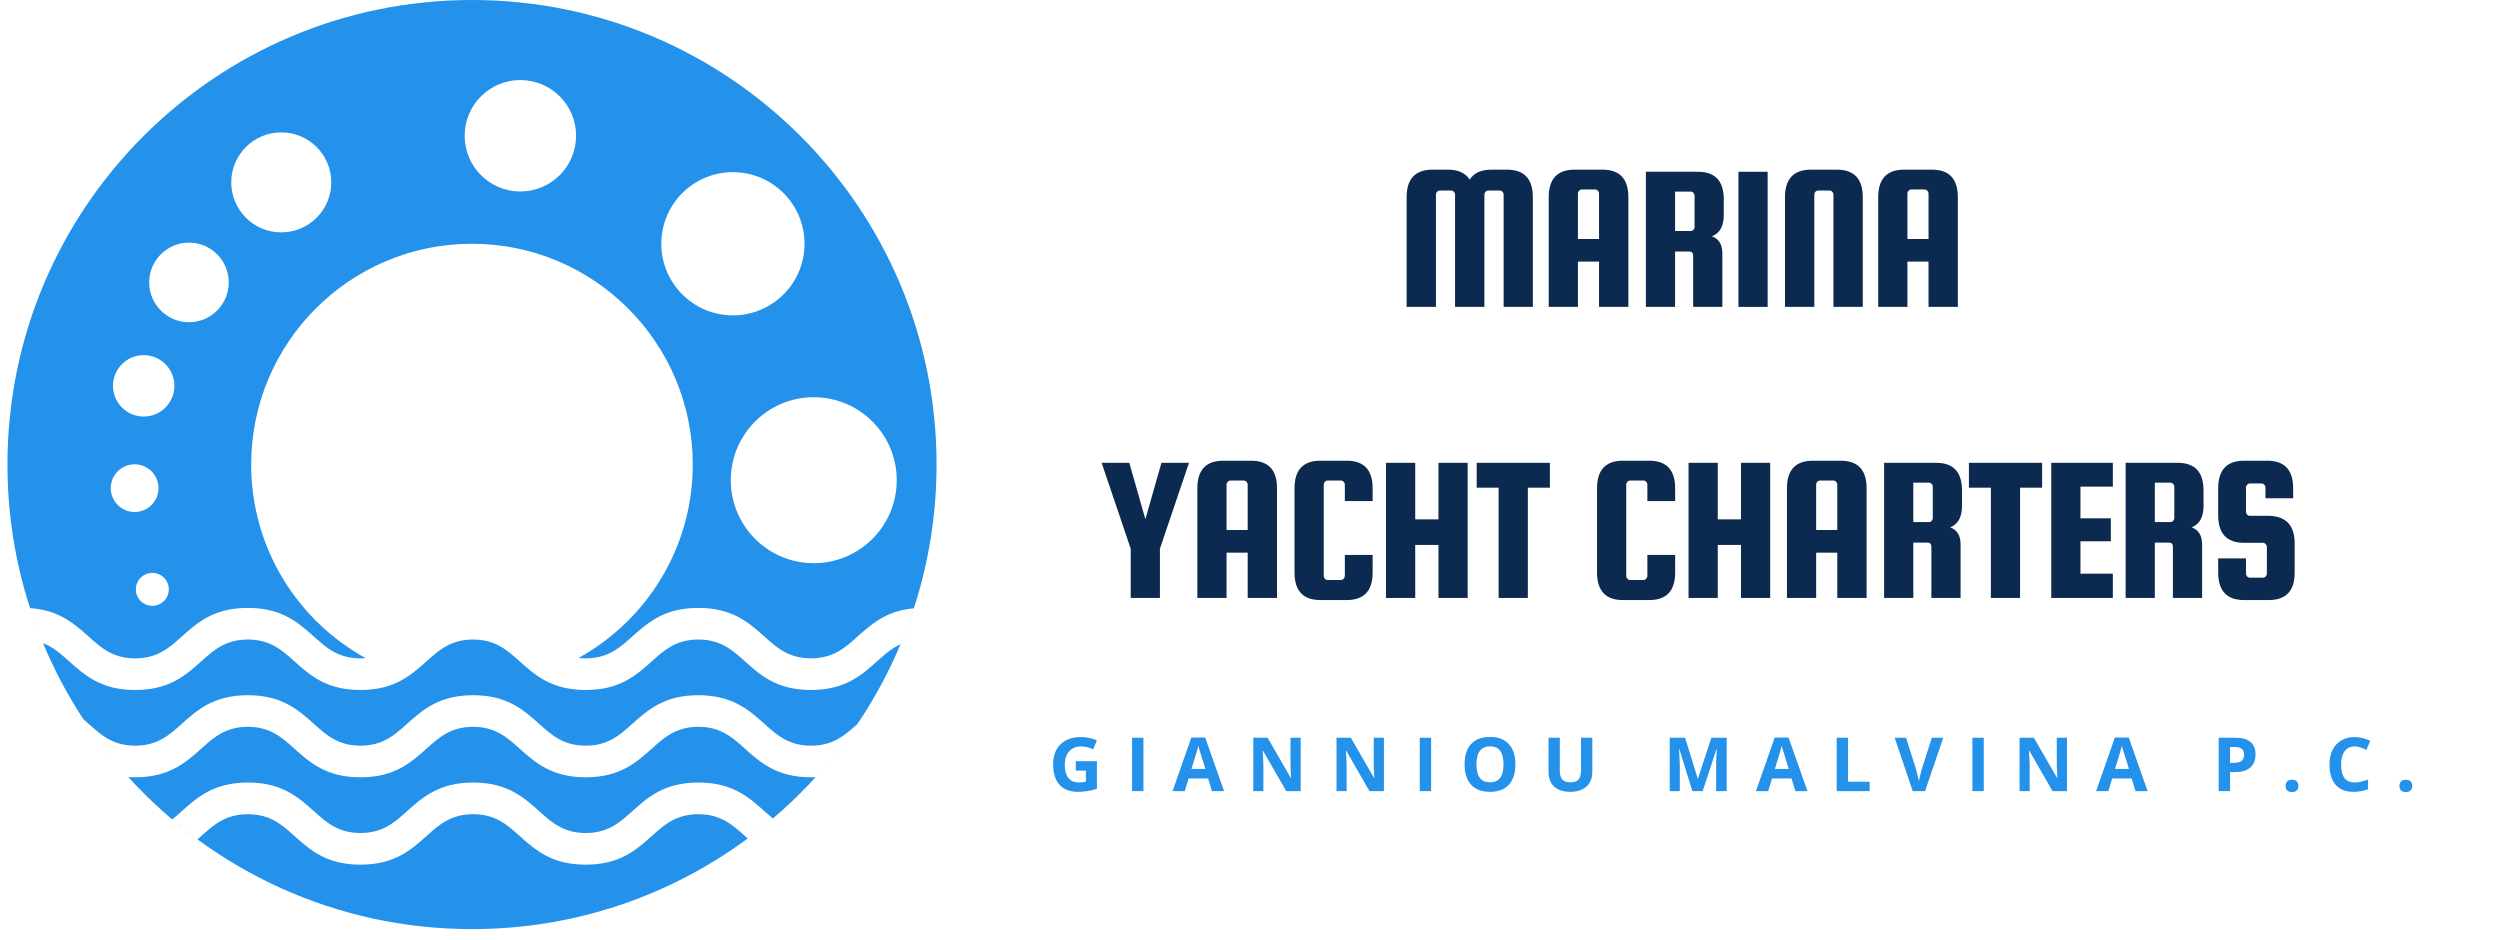 <svg xmlns="http://www.w3.org/2000/svg" xmlns:xlink="http://www.w3.org/1999/xlink" width="444" zoomAndPan="magnify" viewBox="0 0 333 125.25" height="167" preserveAspectRatio="xMidYMid meet" version="1.0"><defs><g/><clipPath id="fac8142e02"><path d="M 0.992 0 L 124.75 0 L 124.75 123.758 L 0.992 123.758 Z M 0.992 0 " clip-rule="nonzero"/></clipPath></defs><g clip-path="url(#fac8142e02)"><path fill="#2491eb" d="M 25.172 42.918 C 22.246 42.918 19.871 40.543 19.871 37.617 C 19.871 34.691 22.246 32.316 25.172 32.316 C 28.098 32.316 30.469 34.691 30.469 37.617 C 30.469 40.543 28.098 42.918 25.172 42.918 M 23.23 51.395 C 23.23 53.652 21.398 55.484 19.141 55.484 C 16.879 55.484 15.051 53.652 15.051 51.395 C 15.051 49.137 16.879 47.305 19.141 47.305 C 21.398 47.305 23.23 49.137 23.23 51.395 Z M 37.465 30.953 C 33.785 30.953 30.801 27.969 30.801 24.293 C 30.801 20.617 33.785 17.633 37.465 17.633 C 41.145 17.633 44.125 20.617 44.125 24.293 C 44.125 27.969 41.141 30.953 37.465 30.953 Z M 69.312 25.504 C 65.215 25.504 61.895 22.18 61.895 18.082 C 61.895 13.984 65.215 10.664 69.312 10.664 C 73.41 10.664 76.734 13.984 76.734 18.082 C 76.734 22.18 73.41 25.504 69.312 25.504 Z M 97.621 42.008 C 92.355 42.008 88.086 37.734 88.086 32.469 C 88.086 27.203 92.355 22.93 97.621 22.93 C 102.887 22.93 107.164 27.199 107.164 32.469 C 107.164 37.734 102.891 42.008 97.621 42.008 Z M 108.391 75.016 C 102.289 75.016 97.34 70.062 97.34 63.961 C 97.34 57.859 102.289 52.91 108.391 52.91 C 114.496 52.91 119.445 57.859 119.445 63.961 C 119.445 70.062 114.496 75.016 108.391 75.016 Z M 18.008 99.324 C 20.969 99.324 22.539 97.914 24.113 96.504 C 26.289 94.555 28.469 92.602 33.012 92.602 C 37.555 92.602 39.734 94.555 41.91 96.504 C 43.48 97.914 45.055 99.324 48.016 99.324 C 50.969 99.324 52.543 97.914 54.117 96.504 C 56.293 94.555 58.473 92.602 63.016 92.602 C 67.559 92.602 69.742 94.555 71.914 96.504 C 73.488 97.914 75.059 99.324 78.02 99.324 C 80.977 99.324 82.547 97.914 84.121 96.504 C 86.301 94.555 88.477 92.602 93.02 92.602 C 97.562 92.602 99.742 94.555 101.922 96.504 C 103.492 97.914 105.066 99.324 108.023 99.324 C 110.984 99.324 112.555 97.914 114.125 96.504 L 114.207 96.43 C 112.523 98.93 110.656 101.301 108.637 103.523 C 108.438 103.531 108.234 103.535 108.023 103.535 C 103.48 103.535 101.301 101.586 99.125 99.633 C 97.551 98.223 95.98 96.812 93.02 96.812 C 90.066 96.812 88.492 98.223 86.918 99.633 C 84.738 101.586 82.562 103.535 78.02 103.535 C 73.477 103.535 71.297 101.586 69.117 99.633 C 67.547 98.223 65.977 96.812 63.016 96.812 C 60.059 96.812 58.488 98.223 56.914 99.633 C 54.734 101.586 52.559 103.535 48.016 103.535 C 43.469 103.535 41.293 101.586 39.113 99.633 C 37.543 98.223 35.973 96.812 33.012 96.812 C 30.051 96.812 28.48 98.223 26.91 99.633 C 24.73 101.586 22.551 103.535 18.008 103.535 C 17.691 103.535 17.387 103.527 17.09 103.508 C 14.906 101.105 12.906 98.527 11.117 95.805 C 11.383 96.035 11.645 96.27 11.906 96.504 C 13.48 97.914 15.051 99.324 18.008 99.324 Z M 21.109 65.023 C 21.109 66.777 19.688 68.199 17.934 68.199 C 16.176 68.199 14.754 66.777 14.754 65.023 C 14.754 63.27 16.176 61.844 17.934 61.844 C 19.688 61.844 21.109 63.27 21.109 65.023 Z M 48.711 87.664 C 39.621 82.664 33.457 72.992 33.457 61.879 C 33.457 45.637 46.625 32.469 62.867 32.469 C 79.109 32.469 92.277 45.637 92.277 61.879 C 92.277 72.973 86.133 82.629 77.066 87.641 C 77.367 87.676 77.684 87.691 78.016 87.691 C 80.973 87.691 82.547 86.281 84.117 84.875 C 86.297 82.926 88.477 80.973 93.02 80.973 C 97.562 80.973 99.742 82.926 101.918 84.875 C 103.492 86.281 105.062 87.691 108.02 87.691 C 110.98 87.691 112.551 86.281 114.125 84.875 C 116.082 83.121 118.043 81.363 121.719 81.027 C 121.191 82.652 120.602 84.254 119.941 85.816 C 118.75 86.359 117.84 87.18 116.922 88 C 114.746 89.953 112.562 91.906 108.023 91.906 C 103.48 91.906 101.301 89.957 99.125 88 C 97.551 86.594 95.98 85.184 93.02 85.184 C 90.066 85.184 88.492 86.594 86.918 88 C 84.738 89.953 82.562 91.906 78.02 91.906 C 73.477 91.906 71.297 89.957 69.117 88 C 67.547 86.594 65.977 85.184 63.016 85.184 C 60.059 85.184 58.488 86.594 56.914 88 C 54.734 89.949 52.559 91.906 48.016 91.906 C 43.469 91.906 41.293 89.957 39.113 88 C 37.543 86.594 35.973 85.184 33.012 85.184 C 30.051 85.184 28.48 86.594 26.91 88 C 24.73 89.953 22.551 91.906 18.008 91.906 C 13.465 91.906 11.289 89.953 9.109 88 C 8.105 87.098 7.098 86.199 5.73 85.668 C 5.098 84.145 4.523 82.59 4.008 81.004 C 7.883 81.27 9.895 83.074 11.906 84.875 C 13.48 86.285 15.051 87.695 18.008 87.695 C 20.969 87.695 22.539 86.285 24.113 84.875 C 26.289 82.926 28.469 80.973 33.012 80.973 C 37.555 80.973 39.734 82.926 41.91 84.875 C 43.48 86.285 45.055 87.695 48.016 87.695 C 48.258 87.691 48.488 87.684 48.711 87.664 Z M 119.949 85.82 C 118.379 89.559 116.449 93.109 114.211 96.434 C 112.523 98.934 110.66 101.301 108.641 103.523 C 105.902 106.527 102.875 109.266 99.598 111.684 C 89.32 119.273 76.621 123.758 62.871 123.758 C 44.727 123.758 28.406 115.949 17.09 103.508 C 12.348 98.297 8.484 92.273 5.73 85.668 C 2.676 78.344 0.992 70.309 0.992 61.879 C 0.992 27.707 28.695 0 62.871 0 C 97.043 0 124.75 27.707 124.75 61.879 C 124.75 70.367 123.039 78.453 119.949 85.82 Z M 22.945 109.148 C 23.352 108.824 23.734 108.484 24.113 108.137 C 26.293 106.184 28.473 104.234 33.016 104.234 C 37.559 104.234 39.734 106.184 41.914 108.137 C 43.488 109.547 45.059 110.957 48.016 110.957 C 50.973 110.957 52.547 109.547 54.121 108.137 C 56.297 106.184 58.477 104.234 63.02 104.234 C 67.562 104.234 69.742 106.184 71.918 108.137 C 73.492 109.547 75.066 110.957 78.02 110.957 C 80.98 110.957 82.551 109.547 84.125 108.137 C 86.301 106.184 88.48 104.234 93.023 104.234 C 97.562 104.234 99.746 106.184 101.922 108.137 C 102.258 108.438 102.594 108.738 102.945 109.027 C 101.859 109.949 100.742 110.84 99.594 111.688 C 99.438 111.547 99.281 111.406 99.125 111.266 C 97.555 109.855 95.98 108.453 93.023 108.453 C 90.066 108.453 88.492 109.859 86.922 111.266 C 84.742 113.219 82.566 115.172 78.02 115.172 C 73.477 115.172 71.301 113.219 69.121 111.266 C 67.551 109.855 65.977 108.453 63.023 108.453 C 60.062 108.453 58.488 109.859 56.918 111.266 C 54.742 113.219 52.562 115.172 48.02 115.172 C 43.477 115.172 41.297 113.219 39.121 111.266 C 37.551 109.855 35.977 108.453 33.016 108.453 C 30.059 108.453 28.488 109.859 26.914 111.266 C 26.715 111.445 26.512 111.625 26.312 111.805 C 25.16 110.957 24.035 110.07 22.945 109.148 Z M 18.094 78.5 C 18.094 77.289 19.078 76.309 20.289 76.309 C 21.504 76.309 22.484 77.289 22.484 78.5 C 22.484 79.711 21.504 80.695 20.289 80.695 C 19.078 80.695 18.094 79.715 18.094 78.5 Z M 18.094 78.5 " fill-opacity="1" fill-rule="evenodd"/></g><g fill="#0c2950" fill-opacity="1"><g transform="translate(186.003, 40.879)"><g><path d="M 5.266 0 L 1.359 0 L 1.359 -14.609 C 1.359 -17.055 2.508 -18.281 4.812 -18.281 L 6.875 -18.281 C 8.227 -18.281 9.191 -17.836 9.766 -16.953 C 10.305 -17.836 11.27 -18.281 12.656 -18.281 L 14.719 -18.281 C 17.02 -18.281 18.172 -17.055 18.172 -14.609 L 18.172 0 L 14.281 0 L 14.281 -14.938 C 14.281 -15.094 14.227 -15.223 14.125 -15.328 C 14.02 -15.441 13.895 -15.5 13.75 -15.5 L 12.25 -15.5 C 12.094 -15.5 11.961 -15.441 11.859 -15.328 C 11.766 -15.223 11.719 -15.094 11.719 -14.938 L 11.719 0 L 7.812 0 L 7.812 -14.938 C 7.812 -15.094 7.758 -15.223 7.656 -15.328 C 7.562 -15.441 7.441 -15.5 7.297 -15.5 L 5.781 -15.5 C 5.633 -15.5 5.508 -15.441 5.406 -15.328 C 5.312 -15.223 5.266 -15.094 5.266 -14.938 Z M 5.266 0 "/></g></g></g><g fill="#0c2950" fill-opacity="1"><g transform="translate(204.899, 40.879)"><g><path d="M 8.547 -18.281 C 10.848 -18.281 12 -17.055 12 -14.609 L 12 0 L 8.094 0 L 8.094 -6.031 L 5.281 -6.031 L 5.281 0 L 1.391 0 L 1.391 -14.609 C 1.391 -17.055 2.539 -18.281 4.844 -18.281 Z M 5.281 -9.047 L 8.094 -9.047 L 8.094 -15.078 C 8.094 -15.234 8.039 -15.363 7.938 -15.469 C 7.844 -15.582 7.719 -15.641 7.562 -15.641 L 5.812 -15.641 C 5.664 -15.641 5.539 -15.582 5.438 -15.469 C 5.332 -15.363 5.281 -15.234 5.281 -15.078 Z M 5.281 -9.047 "/></g></g></g><g fill="#0c2950" fill-opacity="1"><g transform="translate(217.84, 40.879)"><g><path d="M 5.281 -7.375 L 5.281 0 L 1.391 0 L 1.391 -18 L 8.328 -18 C 10.617 -18 11.766 -16.773 11.766 -14.328 L 11.766 -12.25 C 11.766 -10.758 11.238 -9.812 10.188 -9.406 C 11.113 -9.07 11.578 -8.312 11.578 -7.125 L 11.578 0 L 7.688 0 L 7.688 -6.812 C 7.688 -7.188 7.508 -7.375 7.156 -7.375 Z M 5.281 -15.359 L 5.281 -10.109 L 7.344 -10.109 C 7.488 -10.109 7.613 -10.16 7.719 -10.266 C 7.82 -10.379 7.875 -10.508 7.875 -10.656 L 7.875 -14.797 C 7.875 -14.953 7.82 -15.082 7.719 -15.188 C 7.613 -15.301 7.488 -15.359 7.344 -15.359 Z M 5.281 -15.359 "/></g></g></g><g fill="#0c2950" fill-opacity="1"><g transform="translate(230.169, 40.879)"><g><path d="M 5.281 -18 L 5.281 0 L 1.391 0 L 1.391 -18 Z M 5.281 -18 "/></g></g></g><g fill="#0c2950" fill-opacity="1"><g transform="translate(236.402, 40.879)"><g><path d="M 11.719 0 L 7.812 0 L 7.812 -14.938 C 7.812 -15.094 7.758 -15.223 7.656 -15.328 C 7.562 -15.441 7.441 -15.5 7.297 -15.5 L 5.781 -15.5 C 5.633 -15.5 5.508 -15.441 5.406 -15.328 C 5.312 -15.223 5.266 -15.094 5.266 -14.938 L 5.266 0 L 1.359 0 L 1.359 -14.609 C 1.359 -17.055 2.508 -18.281 4.812 -18.281 L 8.266 -18.281 C 10.566 -18.281 11.719 -17.055 11.719 -14.609 Z M 11.719 0 "/></g></g></g><g fill="#0c2950" fill-opacity="1"><g transform="translate(248.786, 40.879)"><g><path d="M 8.547 -18.281 C 10.848 -18.281 12 -17.055 12 -14.609 L 12 0 L 8.094 0 L 8.094 -6.031 L 5.281 -6.031 L 5.281 0 L 1.391 0 L 1.391 -14.609 C 1.391 -17.055 2.539 -18.281 4.844 -18.281 Z M 5.281 -9.047 L 8.094 -9.047 L 8.094 -15.078 C 8.094 -15.234 8.039 -15.363 7.938 -15.469 C 7.844 -15.582 7.719 -15.641 7.562 -15.641 L 5.812 -15.641 C 5.664 -15.641 5.539 -15.582 5.438 -15.469 C 5.332 -15.363 5.281 -15.234 5.281 -15.078 Z M 5.281 -9.047 "/></g></g></g><g fill="#0c2950" fill-opacity="1"><g transform="translate(261.733, 40.879)"><g/></g></g><g fill="#0c2950" fill-opacity="1"><g transform="translate(146.548, 79.647)"><g><path d="M 11.828 -18 L 7.953 -6.562 L 7.953 0 L 4.062 0 L 4.062 -6.562 L 0.188 -18 L 3.875 -18 L 6.016 -10.484 L 8.156 -18 Z M 11.828 -18 "/></g></g></g><g fill="#0c2950" fill-opacity="1"><g transform="translate(158.097, 79.647)"><g><path d="M 8.547 -18.281 C 10.848 -18.281 12 -17.055 12 -14.609 L 12 0 L 8.094 0 L 8.094 -6.031 L 5.281 -6.031 L 5.281 0 L 1.391 0 L 1.391 -14.609 C 1.391 -17.055 2.539 -18.281 4.844 -18.281 Z M 5.281 -9.047 L 8.094 -9.047 L 8.094 -15.078 C 8.094 -15.234 8.039 -15.363 7.938 -15.469 C 7.844 -15.582 7.719 -15.641 7.562 -15.641 L 5.812 -15.641 C 5.664 -15.641 5.539 -15.582 5.438 -15.469 C 5.332 -15.363 5.281 -15.234 5.281 -15.078 Z M 5.281 -9.047 "/></g></g></g><g fill="#0c2950" fill-opacity="1"><g transform="translate(171.038, 79.647)"><g><path d="M 8.094 -2.953 L 8.094 -5.734 L 11.797 -5.734 L 11.797 -3.391 C 11.797 -0.941 10.645 0.281 8.344 0.281 L 4.844 0.281 C 2.539 0.281 1.391 -0.941 1.391 -3.391 L 1.391 -14.609 C 1.391 -17.055 2.539 -18.281 4.844 -18.281 L 8.344 -18.281 C 10.645 -18.281 11.797 -17.055 11.797 -14.609 L 11.797 -12.906 L 8.094 -12.906 L 8.094 -15.078 C 8.094 -15.234 8.039 -15.363 7.938 -15.469 C 7.844 -15.582 7.719 -15.641 7.562 -15.641 L 5.812 -15.641 C 5.664 -15.641 5.539 -15.582 5.438 -15.469 C 5.332 -15.363 5.281 -15.234 5.281 -15.078 L 5.281 -2.953 C 5.281 -2.805 5.332 -2.676 5.438 -2.562 C 5.539 -2.445 5.664 -2.391 5.812 -2.391 L 7.562 -2.391 C 7.719 -2.391 7.844 -2.445 7.938 -2.562 C 8.039 -2.676 8.094 -2.805 8.094 -2.953 Z M 8.094 -2.953 "/></g></g></g><g fill="#0c2950" fill-opacity="1"><g transform="translate(183.227, 79.647)"><g><path d="M 5.281 -7.062 L 5.281 0 L 1.391 0 L 1.391 -18 L 5.281 -18 L 5.281 -10.469 L 8.375 -10.469 L 8.375 -18 L 12.266 -18 L 12.266 0 L 8.375 0 L 8.375 -7.062 Z M 5.281 -7.062 "/></g></g></g><g fill="#0c2950" fill-opacity="1"><g transform="translate(196.335, 79.647)"><g><path d="M 0.359 -14.688 L 0.359 -18 L 10.109 -18 L 10.109 -14.688 L 7.172 -14.688 L 7.172 0 L 3.281 0 L 3.281 -14.688 Z M 0.359 -14.688 "/></g></g></g><g fill="#0c2950" fill-opacity="1"><g transform="translate(206.27, 79.647)"><g/></g></g><g fill="#0c2950" fill-opacity="1"><g transform="translate(211.335, 79.647)"><g><path d="M 8.094 -2.953 L 8.094 -5.734 L 11.797 -5.734 L 11.797 -3.391 C 11.797 -0.941 10.645 0.281 8.344 0.281 L 4.844 0.281 C 2.539 0.281 1.391 -0.941 1.391 -3.391 L 1.391 -14.609 C 1.391 -17.055 2.539 -18.281 4.844 -18.281 L 8.344 -18.281 C 10.645 -18.281 11.797 -17.055 11.797 -14.609 L 11.797 -12.906 L 8.094 -12.906 L 8.094 -15.078 C 8.094 -15.234 8.039 -15.363 7.938 -15.469 C 7.844 -15.582 7.719 -15.641 7.562 -15.641 L 5.812 -15.641 C 5.664 -15.641 5.539 -15.582 5.438 -15.469 C 5.332 -15.363 5.281 -15.234 5.281 -15.078 L 5.281 -2.953 C 5.281 -2.805 5.332 -2.676 5.438 -2.562 C 5.539 -2.445 5.664 -2.391 5.812 -2.391 L 7.562 -2.391 C 7.719 -2.391 7.844 -2.445 7.938 -2.562 C 8.039 -2.676 8.094 -2.805 8.094 -2.953 Z M 8.094 -2.953 "/></g></g></g><g fill="#0c2950" fill-opacity="1"><g transform="translate(223.524, 79.647)"><g><path d="M 5.281 -7.062 L 5.281 0 L 1.391 0 L 1.391 -18 L 5.281 -18 L 5.281 -10.469 L 8.375 -10.469 L 8.375 -18 L 12.266 -18 L 12.266 0 L 8.375 0 L 8.375 -7.062 Z M 5.281 -7.062 "/></g></g></g><g fill="#0c2950" fill-opacity="1"><g transform="translate(236.632, 79.647)"><g><path d="M 8.547 -18.281 C 10.848 -18.281 12 -17.055 12 -14.609 L 12 0 L 8.094 0 L 8.094 -6.031 L 5.281 -6.031 L 5.281 0 L 1.391 0 L 1.391 -14.609 C 1.391 -17.055 2.539 -18.281 4.844 -18.281 Z M 5.281 -9.047 L 8.094 -9.047 L 8.094 -15.078 C 8.094 -15.234 8.039 -15.363 7.938 -15.469 C 7.844 -15.582 7.719 -15.641 7.562 -15.641 L 5.812 -15.641 C 5.664 -15.641 5.539 -15.582 5.438 -15.469 C 5.332 -15.363 5.281 -15.234 5.281 -15.078 Z M 5.281 -9.047 "/></g></g></g><g fill="#0c2950" fill-opacity="1"><g transform="translate(249.572, 79.647)"><g><path d="M 5.281 -7.375 L 5.281 0 L 1.391 0 L 1.391 -18 L 8.328 -18 C 10.617 -18 11.766 -16.773 11.766 -14.328 L 11.766 -12.25 C 11.766 -10.758 11.238 -9.812 10.188 -9.406 C 11.113 -9.07 11.578 -8.312 11.578 -7.125 L 11.578 0 L 7.688 0 L 7.688 -6.812 C 7.688 -7.188 7.508 -7.375 7.156 -7.375 Z M 5.281 -15.359 L 5.281 -10.109 L 7.344 -10.109 C 7.488 -10.109 7.613 -10.16 7.719 -10.266 C 7.82 -10.379 7.875 -10.508 7.875 -10.656 L 7.875 -14.797 C 7.875 -14.953 7.82 -15.082 7.719 -15.188 C 7.613 -15.301 7.488 -15.359 7.344 -15.359 Z M 5.281 -15.359 "/></g></g></g><g fill="#0c2950" fill-opacity="1"><g transform="translate(261.901, 79.647)"><g><path d="M 0.359 -14.688 L 0.359 -18 L 10.109 -18 L 10.109 -14.688 L 7.172 -14.688 L 7.172 0 L 3.281 0 L 3.281 -14.688 Z M 0.359 -14.688 "/></g></g></g><g fill="#0c2950" fill-opacity="1"><g transform="translate(271.836, 79.647)"><g><path d="M 5.281 -3.234 L 9.594 -3.234 L 9.594 0 L 1.391 0 L 1.391 -18 L 9.594 -18 L 9.594 -14.828 L 5.281 -14.828 L 5.281 -10.609 L 9.328 -10.609 L 9.328 -7.547 L 5.281 -7.547 Z M 5.281 -3.234 "/></g></g></g><g fill="#0c2950" fill-opacity="1"><g transform="translate(281.743, 79.647)"><g><path d="M 5.281 -7.375 L 5.281 0 L 1.391 0 L 1.391 -18 L 8.328 -18 C 10.617 -18 11.766 -16.773 11.766 -14.328 L 11.766 -12.25 C 11.766 -10.758 11.238 -9.812 10.188 -9.406 C 11.113 -9.07 11.578 -8.312 11.578 -7.125 L 11.578 0 L 7.688 0 L 7.688 -6.812 C 7.688 -7.188 7.508 -7.375 7.156 -7.375 Z M 5.281 -15.359 L 5.281 -10.109 L 7.344 -10.109 C 7.488 -10.109 7.613 -10.16 7.719 -10.266 C 7.82 -10.379 7.875 -10.508 7.875 -10.656 L 7.875 -14.797 C 7.875 -14.953 7.82 -15.082 7.719 -15.188 C 7.613 -15.301 7.488 -15.359 7.344 -15.359 Z M 5.281 -15.359 "/></g></g></g><g fill="#0c2950" fill-opacity="1"><g transform="translate(294.072, 79.647)"><g><path d="M 11.375 -13.281 L 7.688 -13.281 L 7.688 -14.688 C 7.688 -14.844 7.633 -14.973 7.531 -15.078 C 7.426 -15.191 7.301 -15.25 7.156 -15.25 L 5.625 -15.25 C 5.477 -15.25 5.352 -15.191 5.25 -15.078 C 5.145 -14.973 5.094 -14.844 5.094 -14.688 L 5.094 -11.5 C 5.094 -11.344 5.145 -11.207 5.25 -11.094 C 5.352 -10.988 5.477 -10.938 5.625 -10.938 L 8.125 -10.938 C 10.426 -10.895 11.578 -9.672 11.578 -7.266 L 11.578 -3.391 C 11.578 -0.941 10.426 0.281 8.125 0.281 L 4.844 0.281 C 2.539 0.281 1.391 -0.941 1.391 -3.391 L 1.391 -5.266 L 5.094 -5.266 L 5.094 -3.25 C 5.094 -3.102 5.145 -2.973 5.25 -2.859 C 5.352 -2.754 5.477 -2.703 5.625 -2.703 L 7.344 -2.703 C 7.488 -2.703 7.613 -2.754 7.719 -2.859 C 7.82 -2.973 7.875 -3.102 7.875 -3.25 L 7.875 -6.797 C 7.875 -6.941 7.82 -7.066 7.719 -7.172 C 7.613 -7.285 7.488 -7.344 7.344 -7.344 L 4.844 -7.344 C 2.539 -7.344 1.391 -8.566 1.391 -11.016 L 1.391 -14.609 C 1.391 -17.055 2.539 -18.281 4.844 -18.281 L 7.938 -18.281 C 10.227 -18.281 11.375 -17.055 11.375 -14.609 Z M 11.375 -13.281 "/></g></g></g><g fill="#2491eb" fill-opacity="1"><g transform="translate(139.701, 105.378)"><g><path d="M 3.594 -3.984 L 6.406 -3.984 L 6.406 -0.312 C 5.945 -0.156 5.516 -0.051 5.109 0 C 4.711 0.062 4.305 0.094 3.891 0.094 C 2.816 0.094 1.992 -0.219 1.422 -0.844 C 0.859 -1.477 0.578 -2.383 0.578 -3.562 C 0.578 -4.707 0.906 -5.598 1.562 -6.234 C 2.219 -6.879 3.129 -7.203 4.297 -7.203 C 5.023 -7.203 5.727 -7.055 6.406 -6.766 L 5.906 -5.562 C 5.383 -5.82 4.844 -5.953 4.281 -5.953 C 3.633 -5.953 3.113 -5.734 2.719 -5.297 C 2.32 -4.859 2.125 -4.27 2.125 -3.531 C 2.125 -2.758 2.281 -2.172 2.594 -1.766 C 2.914 -1.359 3.379 -1.156 3.984 -1.156 C 4.297 -1.156 4.613 -1.188 4.938 -1.25 L 4.938 -2.734 L 3.594 -2.734 Z M 3.594 -3.984 "/></g></g></g><g fill="#2491eb" fill-opacity="1"><g transform="translate(149.901, 105.378)"><g><path d="M 0.891 0 L 0.891 -7.109 L 2.406 -7.109 L 2.406 0 Z M 0.891 0 "/></g></g></g><g fill="#2491eb" fill-opacity="1"><g transform="translate(156.187, 105.378)"><g><path d="M 5.25 0 L 4.734 -1.688 L 2.141 -1.688 L 1.625 0 L 0 0 L 2.5 -7.141 L 4.344 -7.141 L 6.859 0 Z M 4.375 -2.953 C 3.895 -4.484 3.625 -5.348 3.562 -5.547 C 3.5 -5.754 3.457 -5.914 3.438 -6.031 C 3.332 -5.613 3.023 -4.586 2.516 -2.953 Z M 4.375 -2.953 "/></g></g></g><g fill="#2491eb" fill-opacity="1"><g transform="translate(166.048, 105.378)"><g><path d="M 7.203 0 L 5.281 0 L 2.188 -5.375 L 2.141 -5.375 C 2.203 -4.426 2.234 -3.75 2.234 -3.344 L 2.234 0 L 0.891 0 L 0.891 -7.109 L 2.797 -7.109 L 5.875 -1.781 L 5.922 -1.781 C 5.867 -2.707 5.844 -3.359 5.844 -3.734 L 5.844 -7.109 L 7.203 -7.109 Z M 7.203 0 "/></g></g></g><g fill="#2491eb" fill-opacity="1"><g transform="translate(177.134, 105.378)"><g><path d="M 7.203 0 L 5.281 0 L 2.188 -5.375 L 2.141 -5.375 C 2.203 -4.426 2.234 -3.75 2.234 -3.344 L 2.234 0 L 0.891 0 L 0.891 -7.109 L 2.797 -7.109 L 5.875 -1.781 L 5.922 -1.781 C 5.867 -2.707 5.844 -3.359 5.844 -3.734 L 5.844 -7.109 L 7.203 -7.109 Z M 7.203 0 "/></g></g></g><g fill="#2491eb" fill-opacity="1"><g transform="translate(188.22, 105.378)"><g><path d="M 0.891 0 L 0.891 -7.109 L 2.406 -7.109 L 2.406 0 Z M 0.891 0 "/></g></g></g><g fill="#2491eb" fill-opacity="1"><g transform="translate(194.506, 105.378)"><g><path d="M 7.344 -3.562 C 7.344 -2.383 7.051 -1.477 6.469 -0.844 C 5.883 -0.219 5.047 0.094 3.953 0.094 C 2.867 0.094 2.035 -0.219 1.453 -0.844 C 0.867 -1.477 0.578 -2.391 0.578 -3.578 C 0.578 -4.754 0.867 -5.656 1.453 -6.281 C 2.035 -6.906 2.875 -7.219 3.969 -7.219 C 5.062 -7.219 5.895 -6.898 6.469 -6.266 C 7.051 -5.641 7.344 -4.738 7.344 -3.562 Z M 2.156 -3.562 C 2.156 -2.77 2.305 -2.172 2.609 -1.766 C 2.91 -1.367 3.359 -1.172 3.953 -1.172 C 5.16 -1.172 5.766 -1.969 5.766 -3.562 C 5.766 -5.164 5.164 -5.969 3.969 -5.969 C 3.375 -5.969 2.922 -5.766 2.609 -5.359 C 2.305 -4.953 2.156 -4.352 2.156 -3.562 Z M 2.156 -3.562 "/></g></g></g><g fill="#2491eb" fill-opacity="1"><g transform="translate(205.421, 105.378)"><g><path d="M 6.672 -7.109 L 6.672 -2.5 C 6.672 -1.977 6.551 -1.52 6.312 -1.125 C 6.082 -0.727 5.742 -0.426 5.297 -0.219 C 4.859 -0.008 4.336 0.094 3.734 0.094 C 2.816 0.094 2.102 -0.141 1.594 -0.609 C 1.094 -1.078 0.844 -1.719 0.844 -2.531 L 0.844 -7.109 L 2.344 -7.109 L 2.344 -2.75 C 2.344 -2.207 2.453 -1.805 2.672 -1.547 C 2.898 -1.297 3.266 -1.172 3.766 -1.172 C 4.266 -1.172 4.625 -1.297 4.844 -1.547 C 5.062 -1.805 5.172 -2.211 5.172 -2.766 L 5.172 -7.109 Z M 6.672 -7.109 "/></g></g></g><g fill="#2491eb" fill-opacity="1"><g transform="translate(215.938, 105.378)"><g/></g></g><g fill="#2491eb" fill-opacity="1"><g transform="translate(221.514, 105.378)"><g><path d="M 3.906 0 L 2.188 -5.578 L 2.141 -5.578 C 2.203 -4.441 2.234 -3.688 2.234 -3.312 L 2.234 0 L 0.891 0 L 0.891 -7.109 L 2.938 -7.109 L 4.625 -1.672 L 4.656 -1.672 L 6.438 -7.109 L 8.484 -7.109 L 8.484 0 L 7.078 0 L 7.078 -3.359 C 7.078 -3.516 7.078 -3.695 7.078 -3.906 C 7.086 -4.113 7.113 -4.664 7.156 -5.562 L 7.109 -5.562 L 5.281 0 Z M 3.906 0 "/></g></g></g><g fill="#2491eb" fill-opacity="1"><g transform="translate(233.894, 105.378)"><g><path d="M 5.25 0 L 4.734 -1.688 L 2.141 -1.688 L 1.625 0 L 0 0 L 2.5 -7.141 L 4.344 -7.141 L 6.859 0 Z M 4.375 -2.953 C 3.895 -4.484 3.625 -5.348 3.562 -5.547 C 3.5 -5.754 3.457 -5.914 3.438 -6.031 C 3.332 -5.613 3.023 -4.586 2.516 -2.953 Z M 4.375 -2.953 "/></g></g></g><g fill="#2491eb" fill-opacity="1"><g transform="translate(243.754, 105.378)"><g><path d="M 0.891 0 L 0.891 -7.109 L 2.406 -7.109 L 2.406 -1.25 L 5.281 -1.25 L 5.281 0 Z M 0.891 0 "/></g></g></g><g fill="#2491eb" fill-opacity="1"><g transform="translate(252.37, 105.378)"><g><path d="M 4.953 -7.109 L 6.469 -7.109 L 4.047 0 L 2.406 0 L 0 -7.109 L 1.516 -7.109 L 2.859 -2.875 C 2.93 -2.625 3.004 -2.332 3.078 -2 C 3.16 -1.664 3.211 -1.438 3.234 -1.312 C 3.273 -1.613 3.395 -2.133 3.594 -2.875 Z M 4.953 -7.109 "/></g></g></g><g fill="#2491eb" fill-opacity="1"><g transform="translate(261.831, 105.378)"><g><path d="M 0.891 0 L 0.891 -7.109 L 2.406 -7.109 L 2.406 0 Z M 0.891 0 "/></g></g></g><g fill="#2491eb" fill-opacity="1"><g transform="translate(268.117, 105.378)"><g><path d="M 7.203 0 L 5.281 0 L 2.188 -5.375 L 2.141 -5.375 C 2.203 -4.426 2.234 -3.75 2.234 -3.344 L 2.234 0 L 0.891 0 L 0.891 -7.109 L 2.797 -7.109 L 5.875 -1.781 L 5.922 -1.781 C 5.867 -2.707 5.844 -3.359 5.844 -3.734 L 5.844 -7.109 L 7.203 -7.109 Z M 7.203 0 "/></g></g></g><g fill="#2491eb" fill-opacity="1"><g transform="translate(279.203, 105.378)"><g><path d="M 5.25 0 L 4.734 -1.688 L 2.141 -1.688 L 1.625 0 L 0 0 L 2.5 -7.141 L 4.344 -7.141 L 6.859 0 Z M 4.375 -2.953 C 3.895 -4.484 3.625 -5.348 3.562 -5.547 C 3.5 -5.754 3.457 -5.914 3.438 -6.031 C 3.332 -5.613 3.023 -4.586 2.516 -2.953 Z M 4.375 -2.953 "/></g></g></g><g fill="#2491eb" fill-opacity="1"><g transform="translate(289.063, 105.378)"><g/></g></g><g fill="#2491eb" fill-opacity="1"><g transform="translate(294.639, 105.378)"><g><path d="M 2.406 -3.766 L 2.891 -3.766 C 3.359 -3.766 3.707 -3.852 3.938 -4.031 C 4.164 -4.219 4.281 -4.484 4.281 -4.828 C 4.281 -5.18 4.18 -5.441 3.984 -5.609 C 3.797 -5.785 3.5 -5.875 3.094 -5.875 L 2.406 -5.875 Z M 5.797 -4.891 C 5.797 -4.117 5.555 -3.531 5.078 -3.125 C 4.609 -2.727 3.93 -2.531 3.047 -2.531 L 2.406 -2.531 L 2.406 0 L 0.891 0 L 0.891 -7.109 L 3.156 -7.109 C 4.02 -7.109 4.676 -6.922 5.125 -6.547 C 5.57 -6.18 5.797 -5.629 5.797 -4.891 Z M 5.797 -4.891 "/></g></g></g><g fill="#2491eb" fill-opacity="1"><g transform="translate(303.882, 105.378)"><g><path d="M 0.562 -0.688 C 0.562 -0.969 0.633 -1.176 0.781 -1.312 C 0.926 -1.445 1.141 -1.516 1.422 -1.516 C 1.691 -1.516 1.898 -1.441 2.047 -1.297 C 2.191 -1.16 2.266 -0.957 2.266 -0.688 C 2.266 -0.438 2.191 -0.238 2.047 -0.094 C 1.898 0.051 1.691 0.125 1.422 0.125 C 1.148 0.125 0.938 0.055 0.781 -0.078 C 0.633 -0.223 0.562 -0.426 0.562 -0.688 Z M 0.562 -0.688 "/></g></g></g><g fill="#2491eb" fill-opacity="1"><g transform="translate(309.711, 105.378)"><g><path d="M 3.906 -5.953 C 3.344 -5.953 2.906 -5.738 2.594 -5.312 C 2.281 -4.883 2.125 -4.289 2.125 -3.531 C 2.125 -1.945 2.719 -1.156 3.906 -1.156 C 4.406 -1.156 5.008 -1.281 5.719 -1.531 L 5.719 -0.266 C 5.133 -0.023 4.484 0.094 3.766 0.094 C 2.734 0.094 1.941 -0.219 1.391 -0.844 C 0.848 -1.469 0.578 -2.367 0.578 -3.547 C 0.578 -4.285 0.711 -4.93 0.984 -5.484 C 1.254 -6.035 1.641 -6.457 2.141 -6.75 C 2.641 -7.051 3.227 -7.203 3.906 -7.203 C 4.602 -7.203 5.301 -7.035 6 -6.703 L 5.5 -5.484 C 5.238 -5.609 4.973 -5.719 4.703 -5.812 C 4.43 -5.906 4.164 -5.953 3.906 -5.953 Z M 3.906 -5.953 "/></g></g></g><g fill="#2491eb" fill-opacity="1"><g transform="translate(319.046, 105.378)"><g><path d="M 0.562 -0.688 C 0.562 -0.969 0.633 -1.176 0.781 -1.312 C 0.926 -1.445 1.141 -1.516 1.422 -1.516 C 1.691 -1.516 1.898 -1.441 2.047 -1.297 C 2.191 -1.16 2.266 -0.957 2.266 -0.688 C 2.266 -0.438 2.191 -0.238 2.047 -0.094 C 1.898 0.051 1.691 0.125 1.422 0.125 C 1.148 0.125 0.938 0.055 0.781 -0.078 C 0.633 -0.223 0.562 -0.426 0.562 -0.688 Z M 0.562 -0.688 "/></g></g></g></svg>